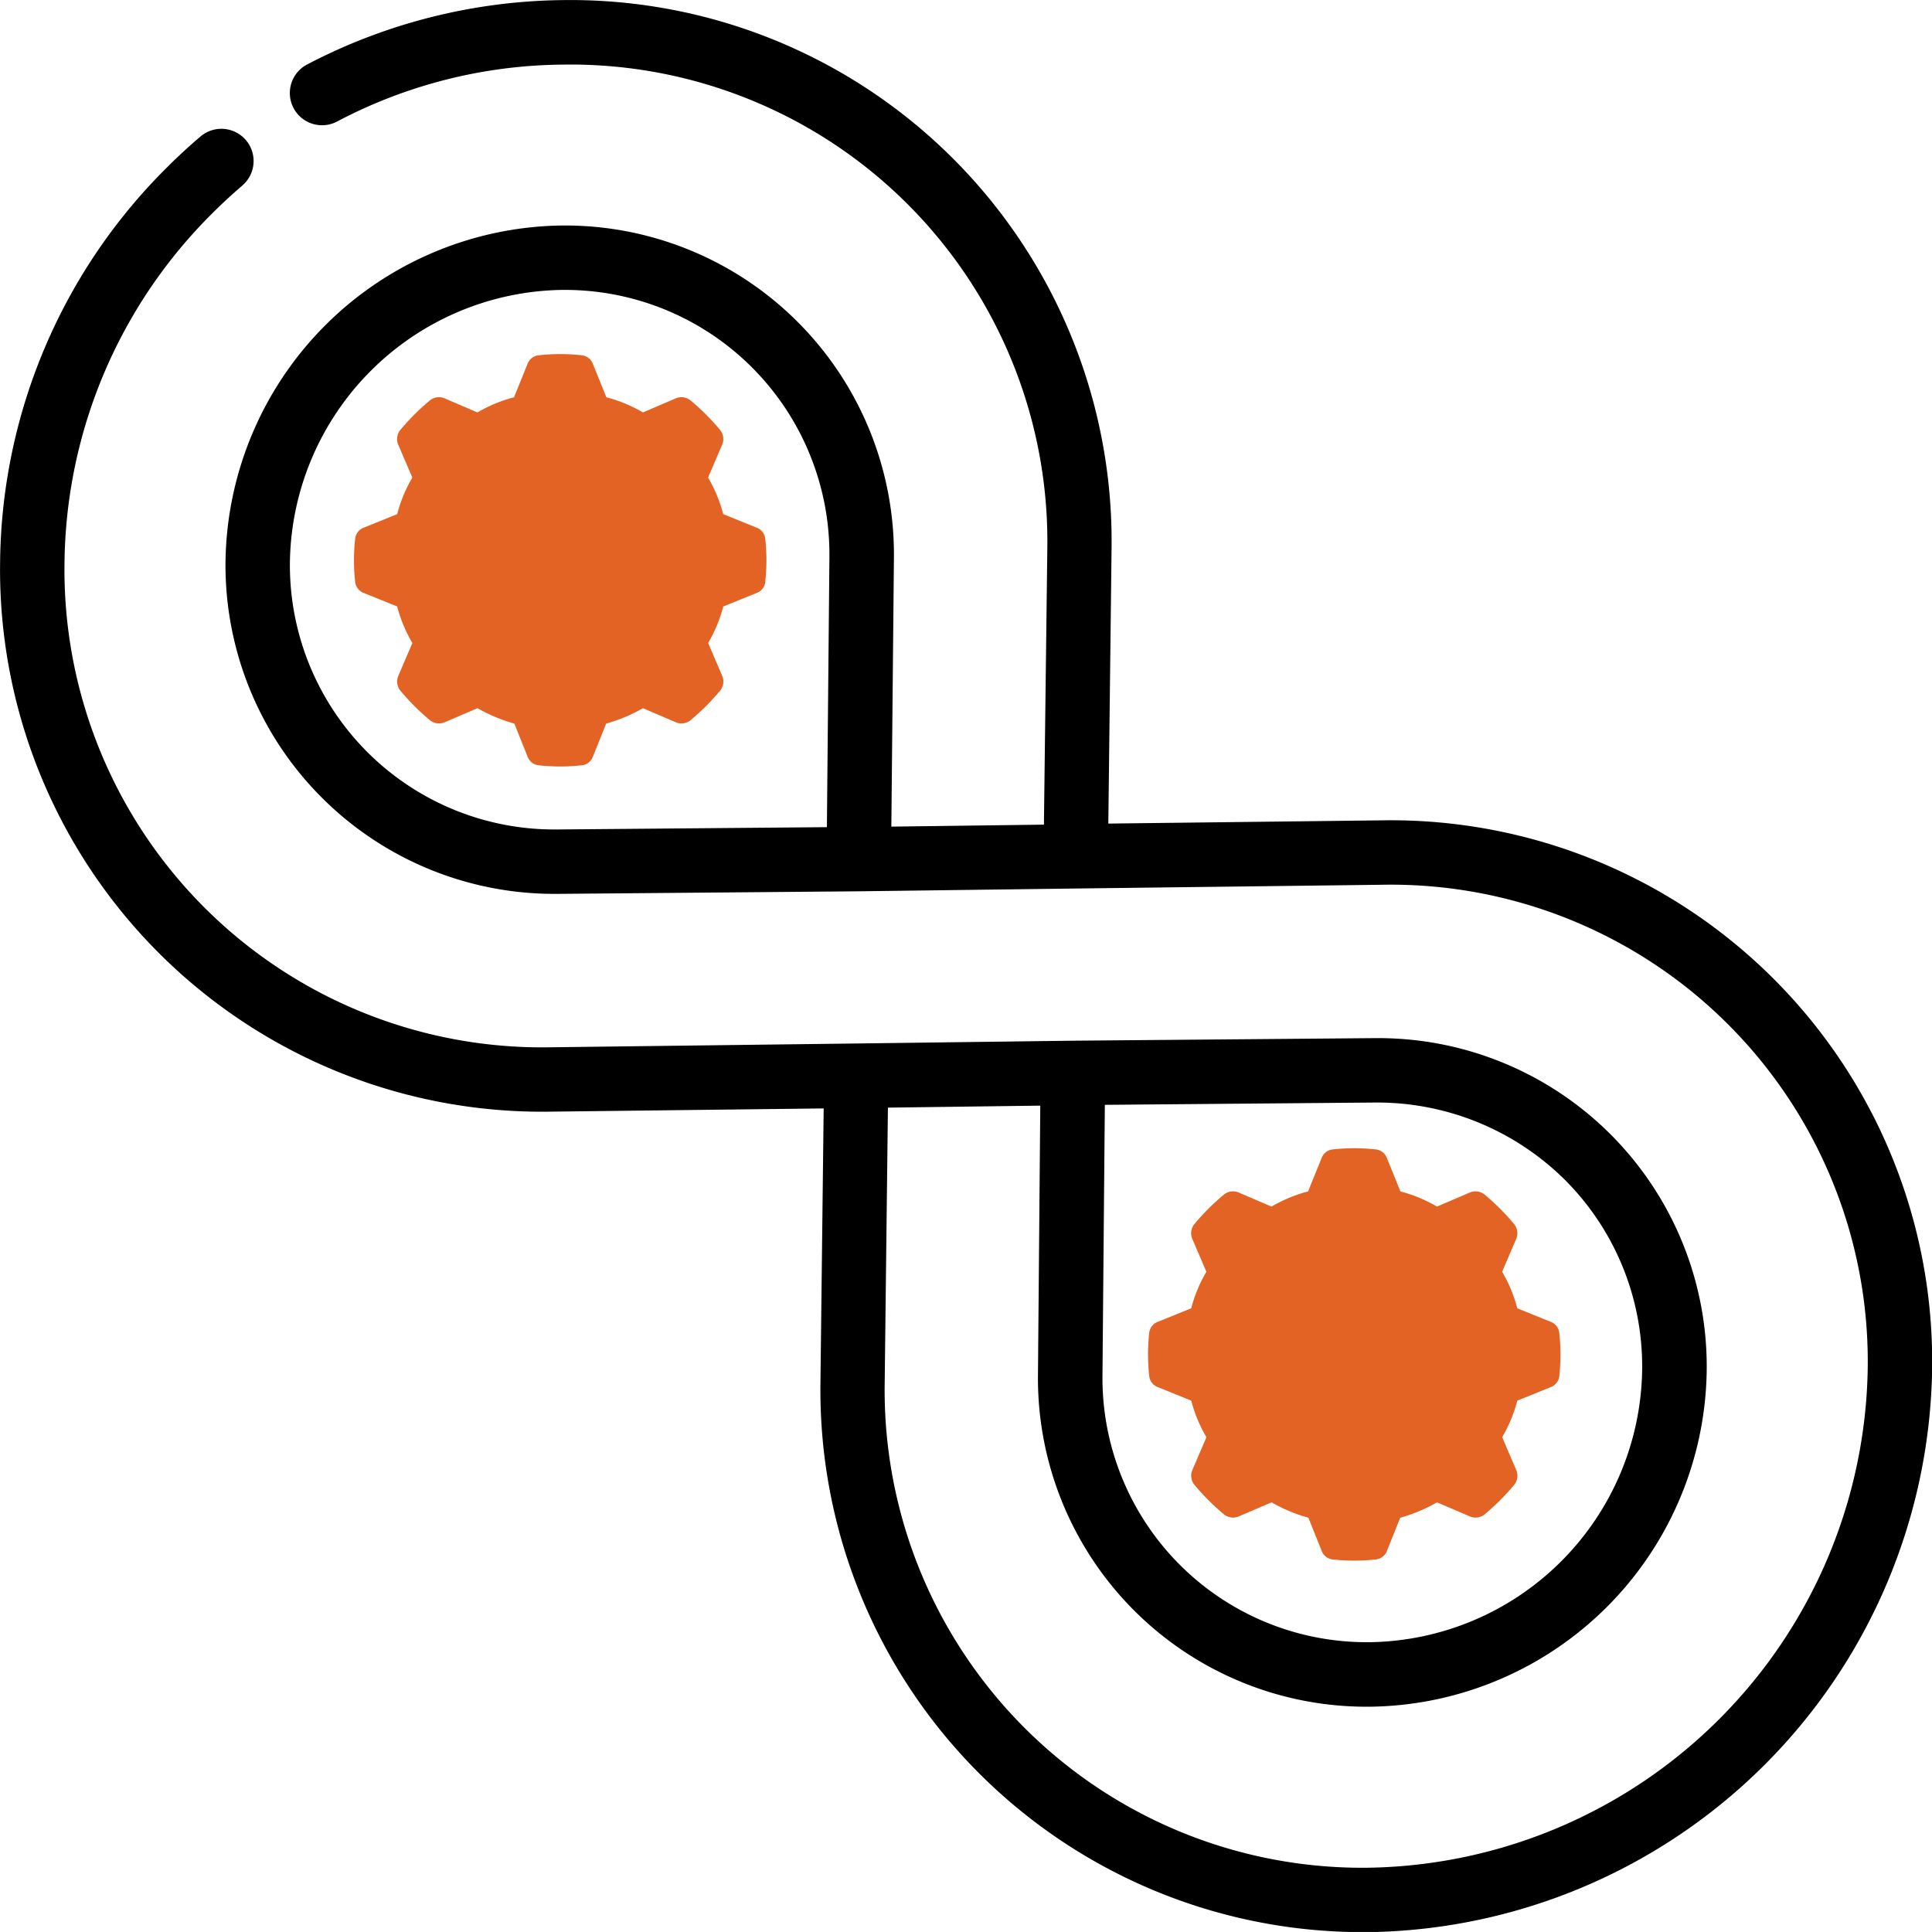 <svg xmlns="http://www.w3.org/2000/svg" width="36" height="35.999" viewBox="0 0 36 35.999">
  <g id="Group_624" data-name="Group 624" transform="translate(0 1.71)">
    <g id="developer" transform="translate(0.002 -1.708)">
      <g id="Group_43" data-name="Group 43" transform="translate(-0.002 -0.002)">
        <path id="Path_9756" data-name="Path 9756" d="M4.513,3.455a.6.6,0,0,0-.78-.913q-.322.274-.621.573A10.5,10.5,0,0,0,0,10.462a10.1,10.1,0,0,0,10.252,10.25l5.094-.06-.06,5.1A10.1,10.1,0,0,0,25.423,36h.112A10.655,10.655,0,0,0,36,25.535,10.087,10.087,0,0,0,25.745,15.284l-5.095.06.06-5.095A10.087,10.087,0,0,0,10.463,0,10.506,10.506,0,0,0,5.72,1.2a.6.6,0,1,0,.558,1.063,9.161,9.161,0,0,1,4.2-1.061,8.887,8.887,0,0,1,9.035,9.037l-.063,5.125-2.843.037.048-5.014v-.007A6.13,6.13,0,0,0,10.464,4.2,6.35,6.35,0,0,0,4.2,10.464a6.126,6.126,0,0,0,6.147,6.19h.038l5.622-.048,4.04-.052,5.71-.07A8.887,8.887,0,0,1,34.8,25.518,9.454,9.454,0,0,1,25.52,34.8a8.9,8.9,0,0,1-9.037-9.037l.06-5.126,2.839-.037-.043,5.01a6.12,6.12,0,0,0,6.149,6.19h.038A6.35,6.35,0,0,0,31.8,25.535a6.12,6.12,0,0,0-6.14-6.193h-.05l-5.622.048-4.038.052-5.708.071A8.9,8.9,0,0,1,1.2,10.476,9.311,9.311,0,0,1,3.963,3.964q.266-.265.55-.508ZM15.406,15.411l-5.031.043h-.031A4.926,4.926,0,0,1,5.4,10.473,5.149,5.149,0,0,1,10.473,5.4h.038a4.929,4.929,0,0,1,4.942,4.976Zm5.179,5.174,5.032-.043a4.971,4.971,0,0,1,3.54,1.44,4.914,4.914,0,0,1,1.44,3.54,5.149,5.149,0,0,1-5.08,5.076h-.031a4.923,4.923,0,0,1-4.945-4.98Z" transform="translate(0.002 0.002)"/>
        <path id="Path_9758" data-name="Path 9758" d="M41.66,38.234a.249.249,0,0,1-.164.215l-.62.251a2.655,2.655,0,0,1-.282.681l.261.609a.27.27,0,0,1-.036.277,4.34,4.34,0,0,1-.553.553.27.27,0,0,1-.277.036l-.609-.261a2.992,2.992,0,0,1-.686.287l-.246.614a.249.249,0,0,1-.215.164,3.691,3.691,0,0,1-.789,0,.249.249,0,0,1-.215-.164l-.246-.614a2.992,2.992,0,0,1-.686-.287l-.609.261a.27.27,0,0,1-.277-.036,4.34,4.34,0,0,1-.553-.553.27.27,0,0,1-.036-.277l.261-.609A2.655,2.655,0,0,1,34.8,38.7l-.62-.251a.249.249,0,0,1-.164-.215,3.69,3.69,0,0,1,0-.789.249.249,0,0,1,.164-.215l.62-.251a2.655,2.655,0,0,1,.282-.681l-.261-.609a.27.27,0,0,1,.036-.277,4.34,4.34,0,0,1,.553-.553.27.27,0,0,1,.277-.036l.609.261a2.655,2.655,0,0,1,.681-.282l.251-.62a.249.249,0,0,1,.215-.164,3.69,3.69,0,0,1,.789,0,.249.249,0,0,1,.215.164l.251.62a2.655,2.655,0,0,1,.681.282l.609-.261a.27.27,0,0,1,.277.036,4.339,4.339,0,0,1,.553.553.27.27,0,0,1,.036.277l-.261.609a2.655,2.655,0,0,1,.282.681l.62.251a.249.249,0,0,1,.164.215,3.691,3.691,0,0,1,0,.789Z" transform="translate(-12.603 -12.601)" fill="#e36325"/>
        <path id="Path_9759" data-name="Path 9759" d="M41.66,38.234a.249.249,0,0,1-.164.215l-.62.251a2.655,2.655,0,0,1-.282.681l.261.609a.27.27,0,0,1-.036.277,4.34,4.34,0,0,1-.553.553.27.27,0,0,1-.277.036l-.609-.261a2.992,2.992,0,0,1-.686.287l-.246.614a.249.249,0,0,1-.215.164,3.691,3.691,0,0,1-.789,0,.249.249,0,0,1-.215-.164l-.246-.614a2.992,2.992,0,0,1-.686-.287l-.609.261a.27.27,0,0,1-.277-.036,4.34,4.34,0,0,1-.553-.553.27.27,0,0,1-.036-.277l.261-.609A2.655,2.655,0,0,1,34.8,38.7l-.62-.251a.249.249,0,0,1-.164-.215,3.69,3.69,0,0,1,0-.789.249.249,0,0,1,.164-.215l.62-.251a2.655,2.655,0,0,1,.282-.681l-.261-.609a.27.27,0,0,1,.036-.277,4.34,4.34,0,0,1,.553-.553.27.27,0,0,1,.277-.036l.609.261a2.655,2.655,0,0,1,.681-.282l.251-.62a.249.249,0,0,1,.215-.164,3.69,3.69,0,0,1,.789,0,.249.249,0,0,1,.215.164l.251.62a2.655,2.655,0,0,1,.681.282l.609-.261a.27.27,0,0,1,.277.036,4.339,4.339,0,0,1,.553.553.27.27,0,0,1,.036.277l-.261.609a2.655,2.655,0,0,1,.282.681l.62.251a.249.249,0,0,1,.164.215,3.691,3.691,0,0,1,0,.789Z" transform="translate(-27.399 -27.399)" fill="#e36325"/>
      </g>
    </g>
  </g>
</svg>
